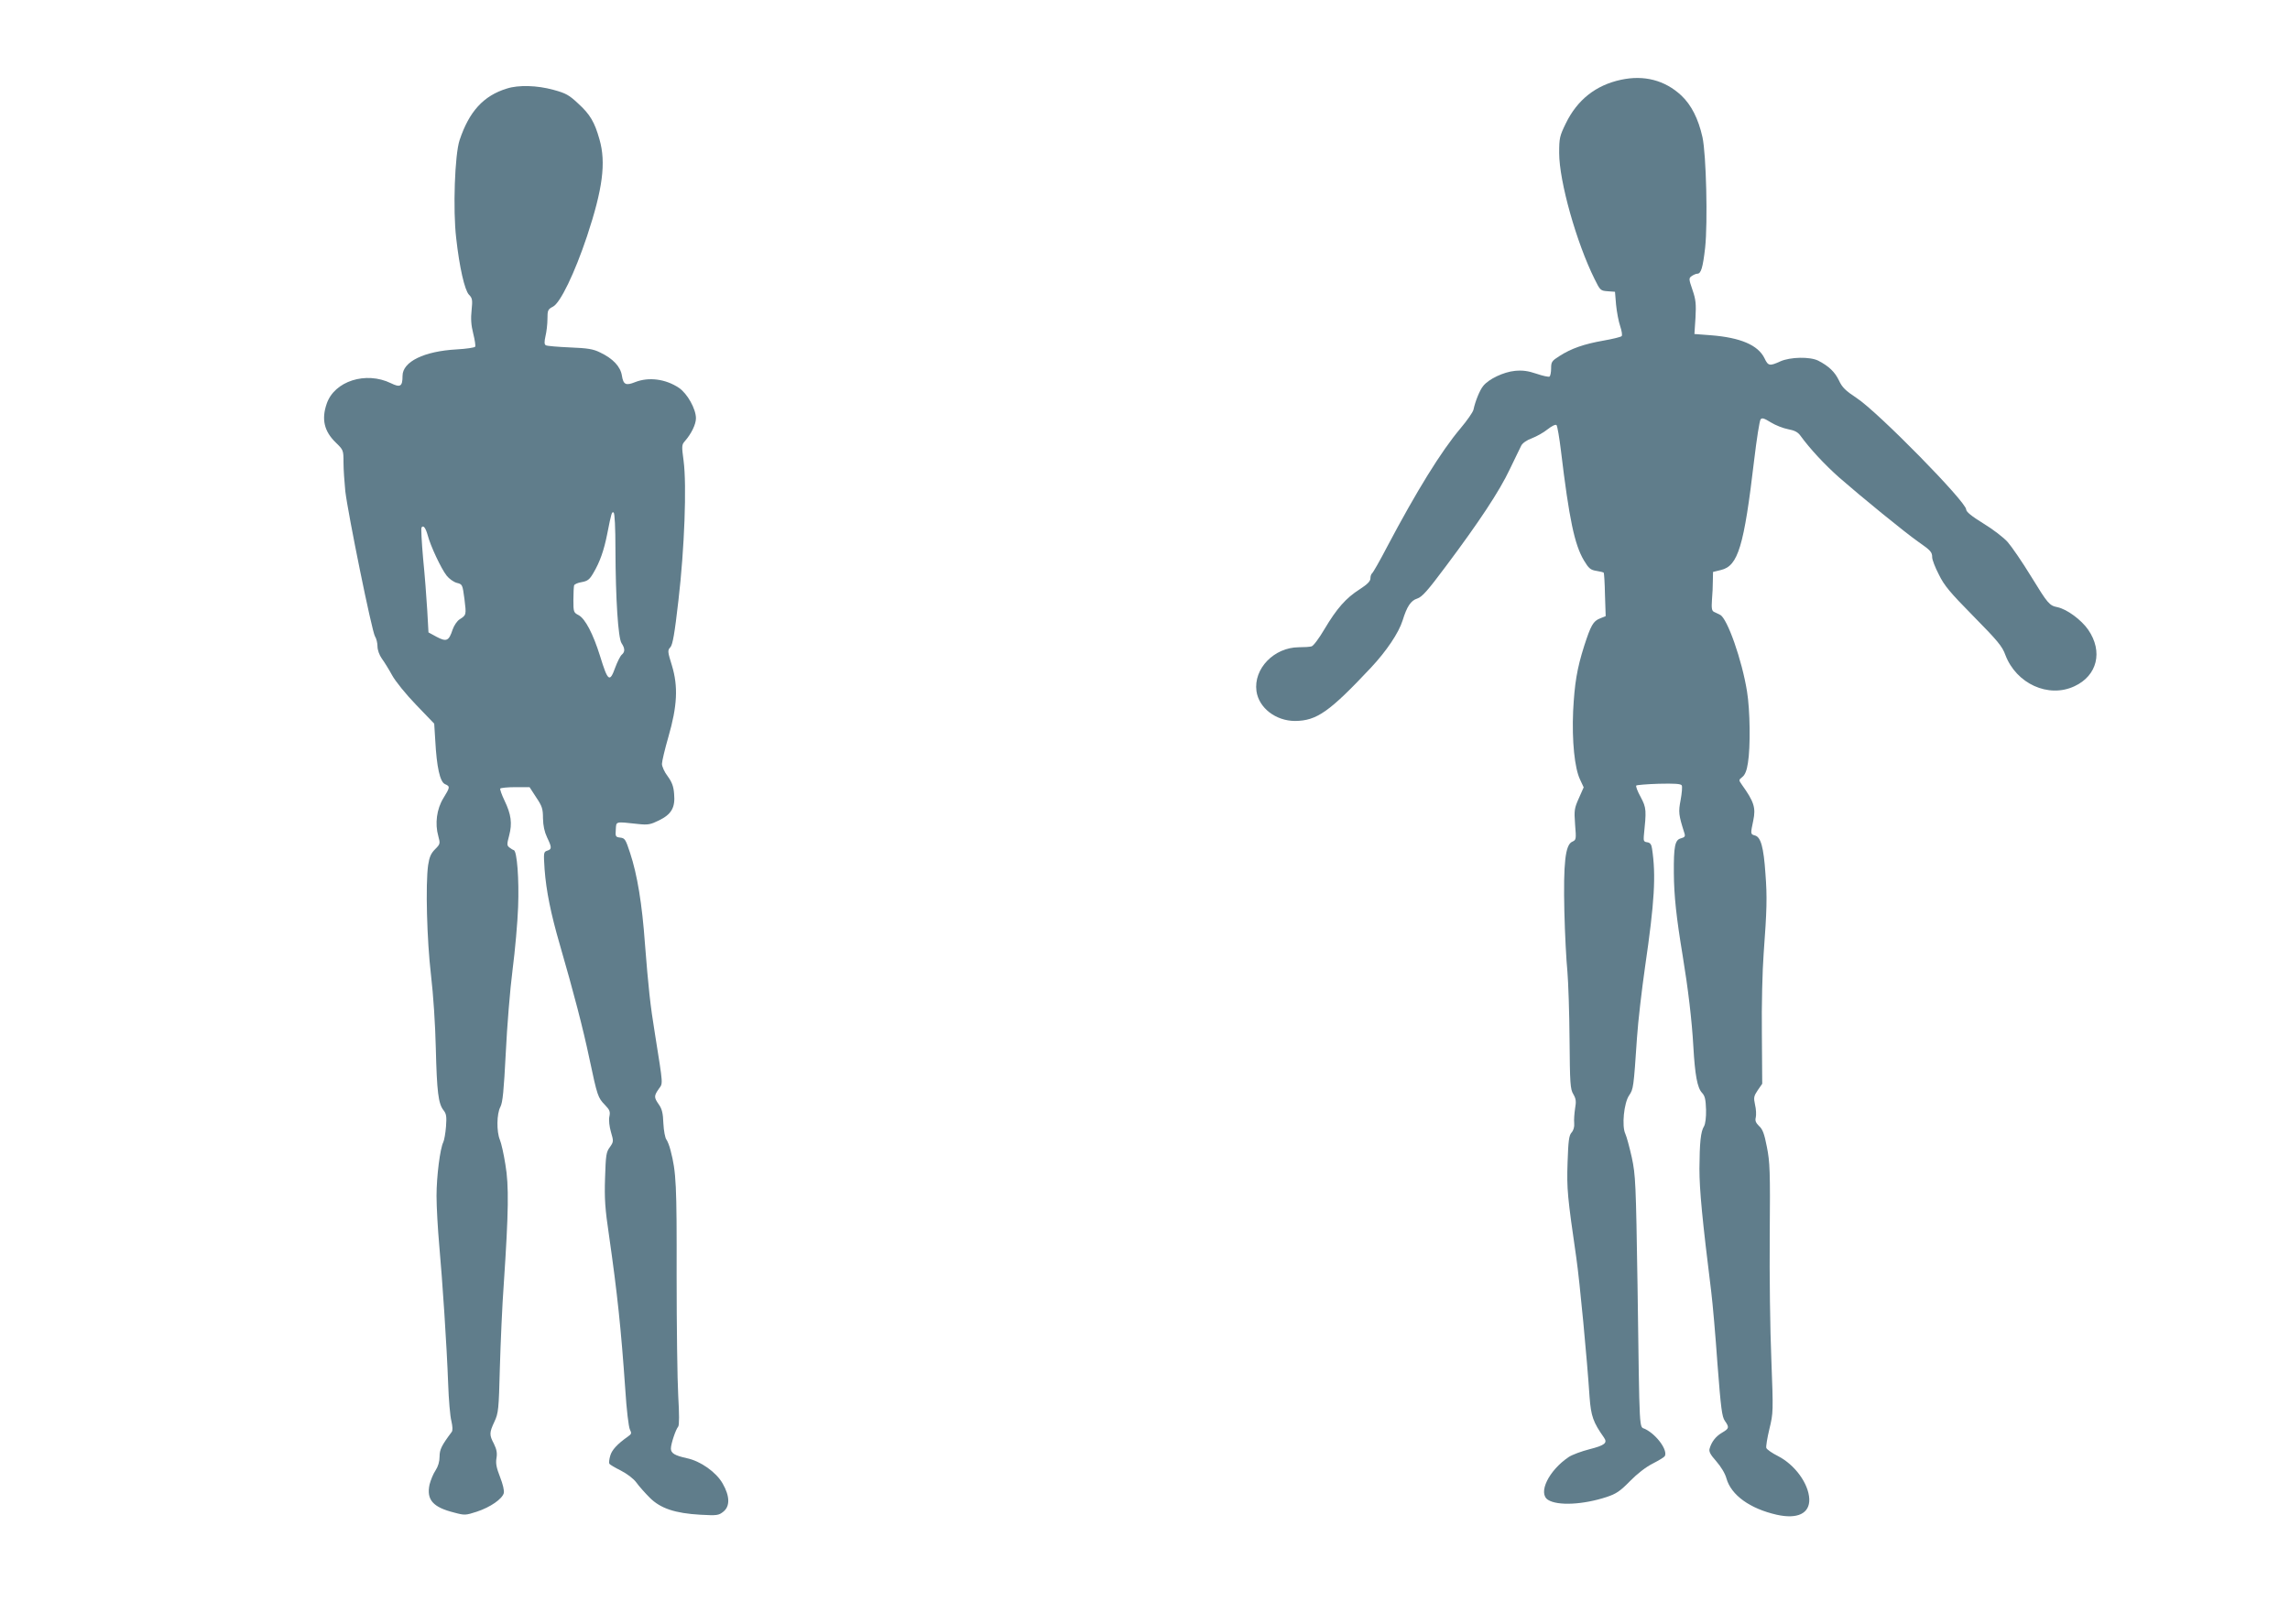 <?xml version="1.0" standalone="no"?>
<!DOCTYPE svg PUBLIC "-//W3C//DTD SVG 20010904//EN"
 "http://www.w3.org/TR/2001/REC-SVG-20010904/DTD/svg10.dtd">
<svg version="1.0" xmlns="http://www.w3.org/2000/svg"
 width="1280pt" height="908pt" viewBox="0 0 1280 908"
 preserveAspectRatio="xMidYMid meet">
<g transform="translate(0,908) scale(0.1,-0.1)"
fill="#607d8b" stroke="none">
<path d="M9060 8634 c-140 -30 -244 -112 -308 -244 -34 -70 -37 -81 -37 -165
0 -159 97 -502 198 -705 31 -63 33 -65 73 -68 l41 -3 6 -72 c4 -40 14 -94 23
-120 9 -27 13 -52 8 -56 -5 -5 -51 -16 -102 -25 -108 -19 -180 -44 -245 -86
-43 -27 -47 -33 -47 -69 0 -22 -4 -42 -9 -46 -6 -3 -38 4 -73 16 -47 16 -78
20 -120 16 -63 -6 -148 -46 -178 -85 -19 -23 -44 -85 -54 -132 -3 -14 -36 -61
-73 -105 -108 -128 -245 -350 -410 -662 -41 -79 -79 -145 -84 -148 -5 -4 -9
-16 -9 -28 0 -16 -17 -33 -60 -61 -77 -49 -128 -107 -197 -223 -30 -51 -62
-94 -72 -96 -9 -3 -41 -5 -72 -5 -138 -1 -253 -120 -236 -245 13 -94 108 -167
216 -167 121 1 192 51 424 298 87 93 155 194 177 264 24 78 46 111 81 122 28
9 58 43 161 181 185 247 299 419 357 542 29 59 57 119 64 132 7 14 31 31 59
41 26 10 66 32 88 50 24 19 45 29 50 24 5 -5 16 -70 25 -144 46 -384 76 -524
128 -612 27 -45 37 -54 70 -59 20 -3 39 -8 41 -10 2 -2 6 -58 7 -123 l4 -120
-32 -13 c-38 -15 -51 -39 -88 -153 -41 -129 -54 -211 -62 -366 -7 -165 8 -318
39 -382 l20 -43 -27 -61 c-25 -56 -27 -67 -21 -147 7 -83 6 -86 -16 -96 -39
-17 -50 -120 -44 -390 3 -126 11 -277 17 -335 5 -58 11 -229 12 -380 2 -247 4
-278 21 -306 15 -26 17 -40 10 -80 -4 -27 -7 -64 -5 -82 2 -21 -4 -41 -15 -53
-14 -16 -18 -45 -22 -166 -5 -150 -1 -190 49 -535 19 -133 60 -564 74 -778 8
-106 20 -140 80 -225 22 -31 5 -44 -81 -66 -43 -11 -95 -30 -115 -43 -112 -75
-175 -203 -116 -240 54 -34 196 -27 327 16 54 18 75 32 131 89 40 41 89 79
127 98 33 17 63 35 67 41 19 31 -43 119 -109 152 -35 18 -31 -56 -43 803 -9
576 -11 616 -32 715 -13 58 -29 117 -36 132 -21 43 -8 173 21 215 24 36 25 41
44 323 6 91 27 269 45 395 53 363 62 512 39 662 -3 23 -11 33 -27 35 -18 2
-21 8 -19 33 15 147 15 158 -17 219 -18 32 -29 62 -25 65 3 3 60 8 126 10 86
2 123 0 128 -9 4 -6 1 -43 -6 -81 -13 -69 -12 -82 21 -186 6 -18 2 -23 -19
-29 -34 -8 -41 -45 -40 -194 1 -129 14 -248 49 -460 31 -188 52 -366 60 -510
9 -158 22 -230 48 -258 17 -18 21 -37 23 -95 1 -43 -4 -80 -11 -92 -19 -30
-25 -91 -26 -238 0 -120 16 -285 66 -688 8 -64 24 -247 35 -405 19 -247 25
-293 41 -316 26 -37 24 -43 -15 -66 -36 -21 -59 -51 -70 -89 -5 -16 3 -33 37
-71 26 -30 49 -67 57 -96 26 -93 131 -169 281 -203 116 -26 185 7 182 88 -4
87 -81 192 -175 240 -32 16 -61 36 -65 45 -3 8 5 56 17 106 22 91 22 96 11
388 -7 162 -11 475 -9 695 3 360 1 409 -16 494 -14 73 -24 100 -44 117 -18 18
-23 30 -18 48 3 14 2 46 -4 70 -9 41 -7 49 15 82 l25 36 -2 282 c-2 154 3 355
10 446 18 244 20 316 10 446 -10 148 -26 206 -59 214 -25 7 -25 8 -9 84 15 71
4 105 -64 200 -18 26 -18 26 3 43 15 12 25 37 31 78 15 89 12 297 -5 400 -28
175 -110 408 -150 428 -11 6 -27 13 -35 17 -12 6 -14 21 -11 66 3 33 5 81 5
108 l1 49 45 11 c95 23 128 131 185 615 14 118 30 220 36 227 8 10 20 6 57
-17 26 -16 69 -33 96 -38 37 -7 55 -16 70 -37 53 -73 135 -161 216 -233 120
-105 366 -306 443 -360 69 -48 77 -57 77 -87 0 -12 16 -55 37 -95 30 -62 62
-100 194 -234 134 -136 161 -168 178 -216 61 -161 241 -243 386 -175 128 59
161 194 77 316 -38 55 -119 115 -172 126 -45 9 -54 20 -146 170 -50 82 -110
169 -132 194 -22 25 -83 72 -136 104 -65 40 -96 65 -96 78 0 43 -493 545 -612
623 -62 41 -81 59 -99 98 -23 48 -56 80 -116 111 -46 23 -156 21 -212 -4 -59
-27 -68 -26 -88 17 -36 74 -134 116 -300 129 l-92 7 6 91 c4 77 2 101 -17 156
-21 61 -21 65 -4 77 10 7 24 13 31 13 21 0 31 33 44 146 15 140 6 521 -15 617
-23 103 -62 180 -118 233 -92 86 -209 116 -338 88z"/>
<path d="M2833 8585 c-131 -40 -211 -129 -264 -288 -27 -80 -38 -390 -19 -549
18 -162 47 -289 71 -315 19 -19 21 -29 15 -87 -5 -46 -3 -83 9 -130 9 -36 14
-69 11 -74 -3 -5 -49 -12 -103 -15 -183 -10 -303 -69 -303 -148 0 -59 -12 -67
-65 -41 -140 68 -316 12 -359 -115 -30 -87 -14 -154 51 -217 42 -41 43 -42 43
-111 0 -38 5 -110 10 -160 15 -127 149 -786 166 -812 8 -12 14 -38 14 -56 0
-20 10 -48 24 -68 14 -19 40 -61 58 -94 18 -33 77 -106 134 -165 l101 -105 6
-95 c8 -148 26 -230 54 -243 30 -13 29 -17 -9 -79 -37 -60 -48 -142 -28 -212
11 -41 11 -44 -18 -73 -23 -23 -32 -43 -39 -89 -15 -108 -7 -417 16 -614 13
-110 24 -277 27 -410 6 -243 14 -309 43 -346 16 -20 18 -35 14 -91 -3 -38 -10
-76 -15 -87 -18 -35 -38 -191 -38 -301 0 -60 7 -184 15 -274 18 -199 42 -559
50 -776 3 -88 11 -182 18 -208 7 -31 8 -53 2 -61 -57 -76 -68 -99 -68 -138 0
-28 -8 -55 -23 -78 -13 -19 -27 -55 -33 -78 -18 -85 18 -127 138 -157 59 -16
64 -15 126 5 76 25 142 71 151 104 3 15 -5 49 -21 90 -20 51 -25 76 -20 105 5
29 1 49 -14 80 -27 51 -26 63 3 125 22 48 24 67 30 301 4 138 13 349 22 470
27 403 29 548 9 665 -9 58 -23 120 -31 139 -19 46 -18 145 3 184 13 25 19 89
30 301 7 147 24 357 38 465 14 108 28 266 31 351 6 154 -6 312 -24 318 -5 1
-16 8 -25 15 -14 11 -14 18 -1 67 18 68 11 118 -26 195 -16 33 -26 63 -24 67
3 4 41 8 84 8 l80 0 37 -57 c33 -49 38 -64 38 -117 1 -42 8 -75 23 -107 27
-56 27 -66 1 -74 -21 -7 -21 -11 -15 -104 9 -121 35 -249 85 -421 77 -266 130
-468 166 -640 44 -207 47 -216 87 -257 26 -27 30 -37 24 -65 -4 -20 0 -55 9
-86 15 -51 15 -54 -6 -84 -21 -28 -23 -46 -27 -172 -4 -115 0 -174 22 -321 47
-328 67 -519 91 -861 7 -114 19 -212 26 -225 10 -20 9 -25 -10 -38 -61 -43
-91 -76 -100 -108 -6 -20 -8 -40 -5 -45 3 -5 32 -22 64 -38 35 -18 71 -45 87
-67 15 -21 49 -59 75 -85 60 -60 142 -87 283 -95 92 -5 102 -4 128 17 38 30
37 87 -4 158 -36 63 -123 125 -200 141 -68 15 -89 28 -89 54 0 26 27 107 41
123 6 8 6 69 0 171 -5 87 -9 390 -9 673 1 507 -2 578 -34 700 -6 25 -17 52
-23 60 -7 8 -15 49 -17 90 -2 58 -8 82 -26 107 -27 39 -27 47 0 86 24 34 26
12 -21 307 -27 164 -37 264 -56 504 -16 224 -43 387 -83 508 -25 76 -29 83
-55 86 -26 3 -28 6 -25 45 3 47 -5 45 125 31 55 -6 69 -3 116 20 70 34 92 72
85 148 -3 42 -12 66 -36 99 -18 23 -32 55 -32 69 0 14 16 82 36 151 50 173 55
282 20 398 -25 80 -25 86 -9 103 13 14 24 77 45 261 34 290 47 644 29 781 -11
82 -11 90 7 110 36 41 62 94 62 128 0 52 -48 138 -95 170 -75 50 -169 62 -245
32 -52 -21 -66 -14 -74 37 -8 50 -50 95 -122 129 -38 19 -69 24 -169 28 -68 3
-128 8 -134 12 -9 5 -9 19 -2 51 6 24 11 68 11 96 0 48 2 54 31 69 41 21 121
187 190 393 88 265 107 412 70 541 -27 97 -53 141 -119 201 -51 48 -69 58
-139 77 -91 25 -195 28 -260 7z m607 -2573 c1 -282 15 -497 34 -527 20 -30 20
-49 1 -65 -8 -7 -24 -39 -36 -71 -31 -86 -41 -79 -85 64 -39 125 -83 208 -119
228 -29 15 -30 18 -30 85 0 38 2 75 4 82 2 6 21 15 42 18 33 6 44 14 65 50 37
62 60 128 78 219 24 122 26 126 36 120 6 -4 10 -87 10 -203z m-1049 75 c15
-58 74 -184 105 -224 14 -18 39 -36 57 -41 32 -8 32 -9 43 -90 11 -89 11 -90
-27 -114 -14 -9 -31 -34 -39 -57 -21 -64 -34 -70 -89 -41 l-46 25 -7 125 c-4
69 -14 199 -23 288 -8 90 -12 168 -9 173 10 16 23 -1 35 -44z"/>
</g>
</svg>
